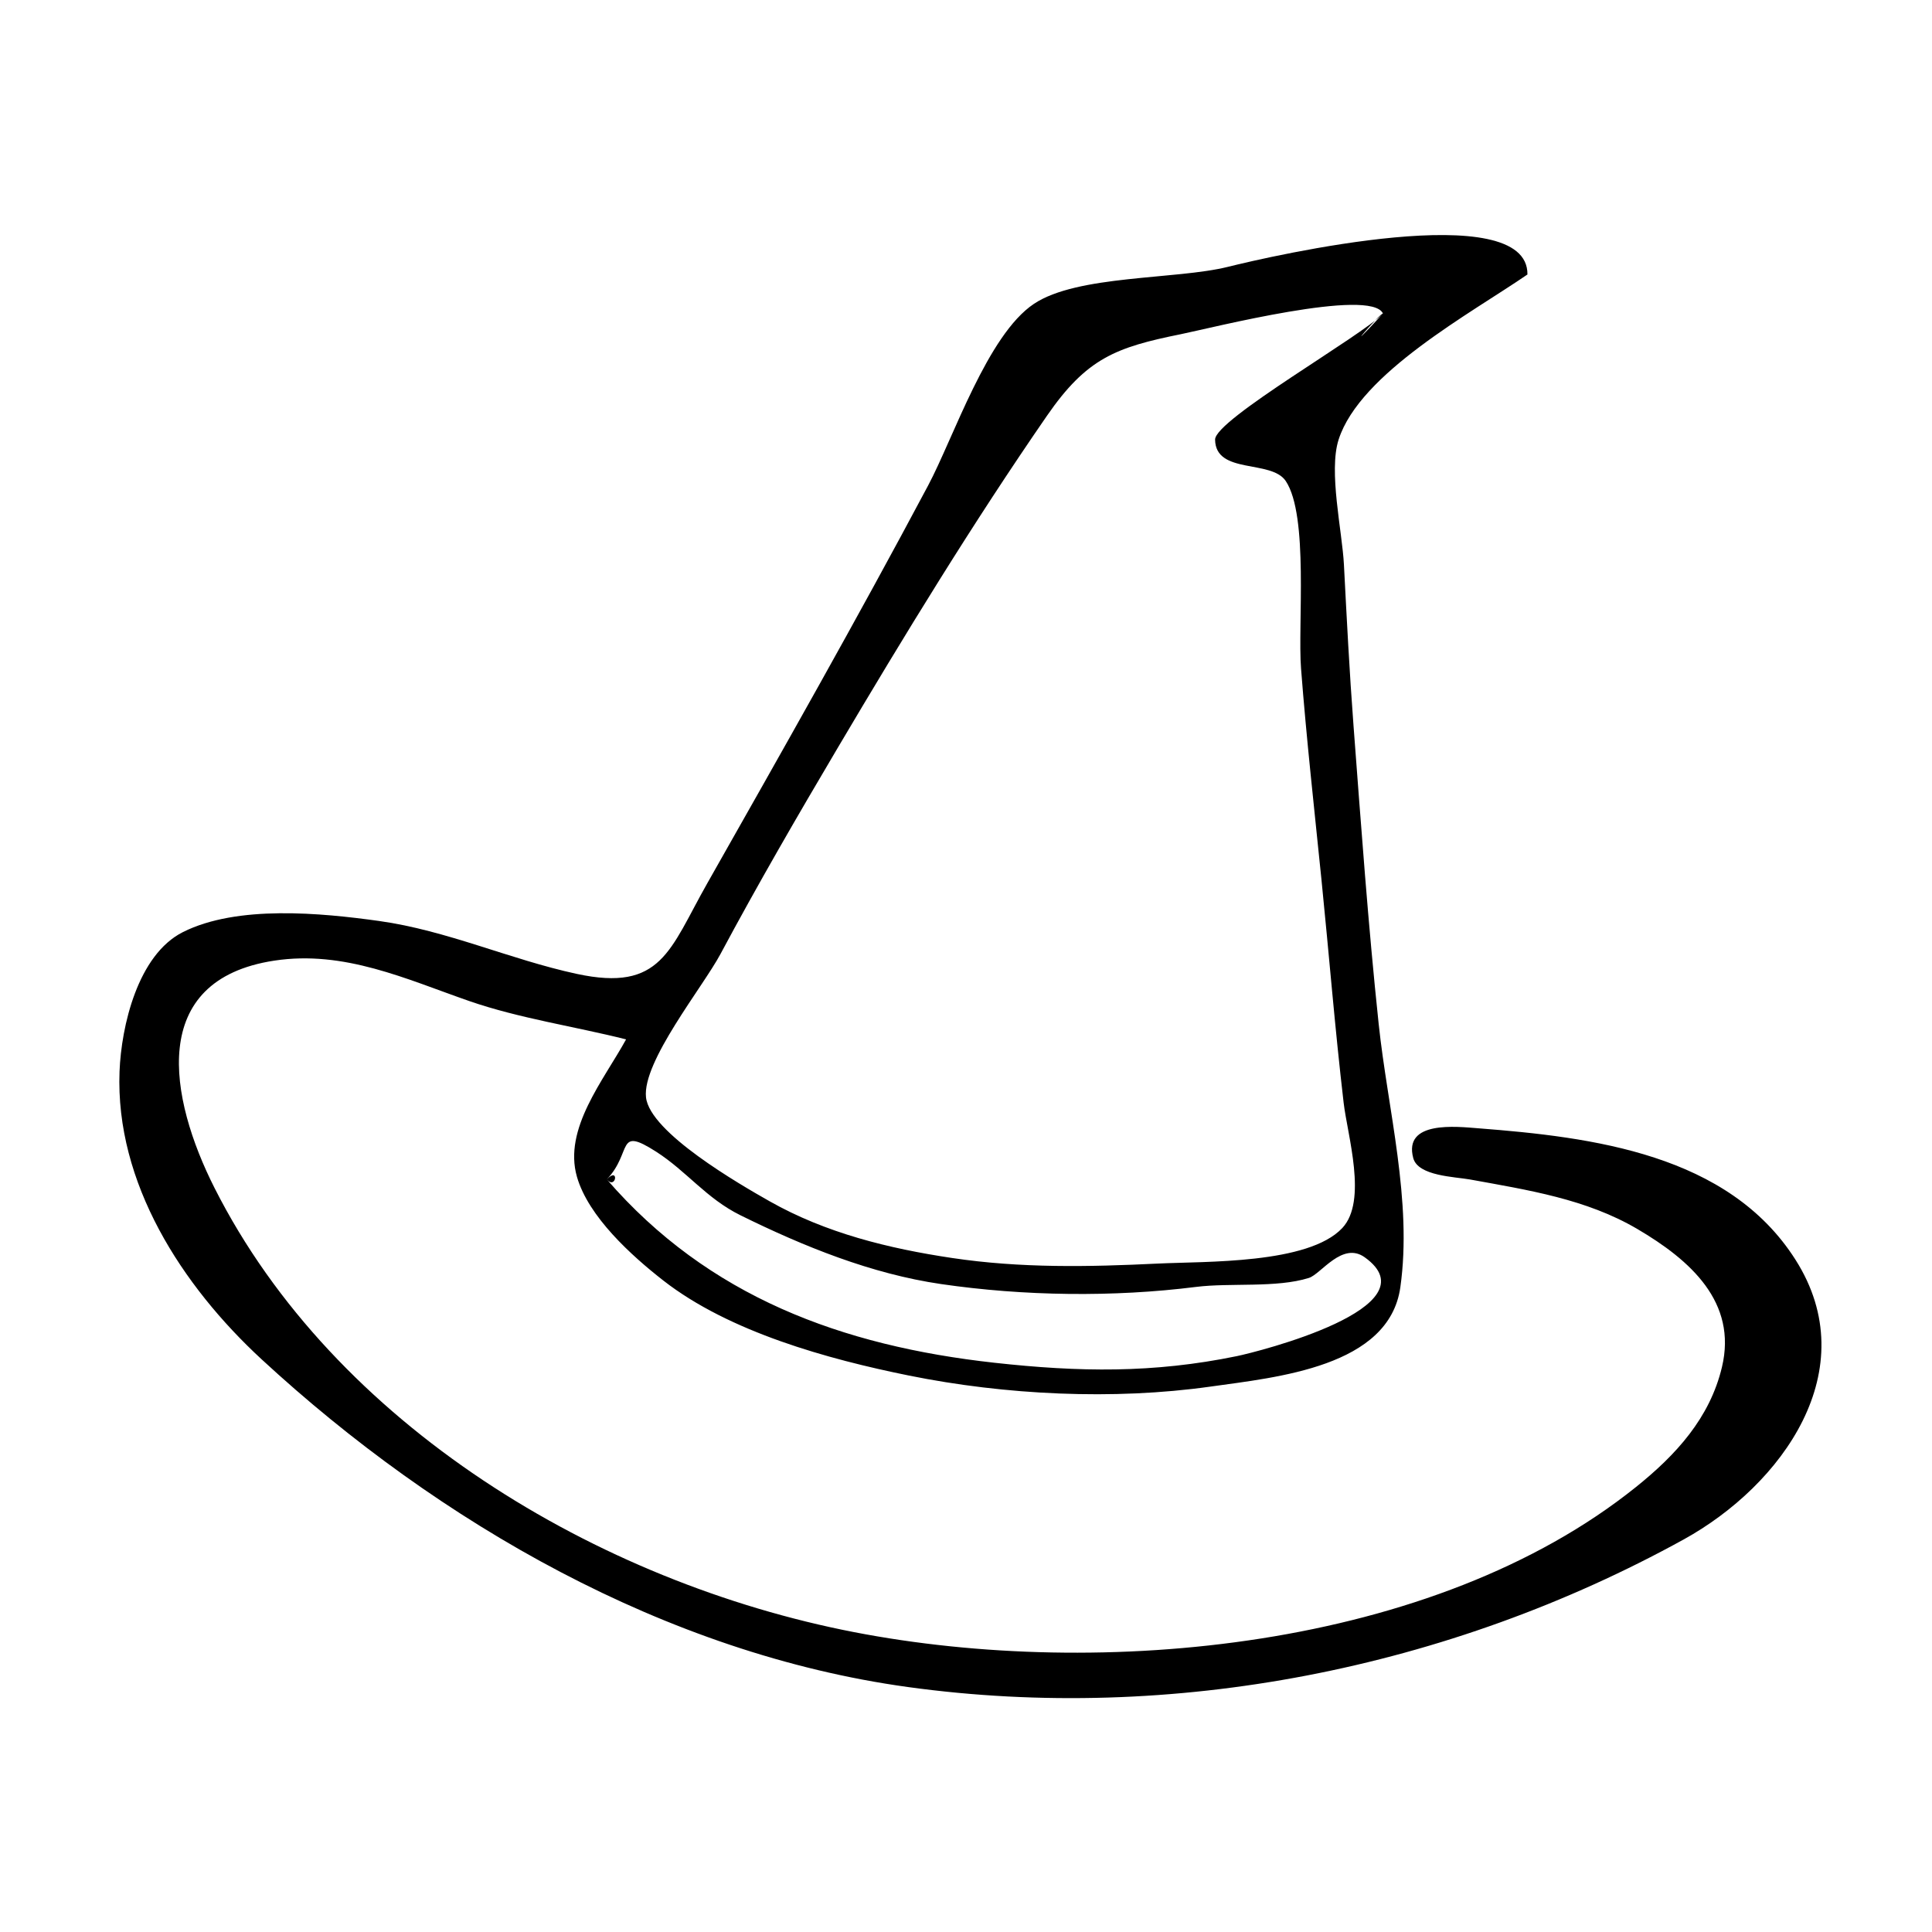 <?xml version="1.0" encoding="UTF-8"?>
<!-- Uploaded to: SVG Repo, www.svgrepo.com, Generator: SVG Repo Mixer Tools -->
<svg fill="#000000" width="800px" height="800px" version="1.1" viewBox="144 144 512 512" xmlns="http://www.w3.org/2000/svg">
 <path d="m548.79 216.74c-14.855 10.219-44.355 26.102-50.039 43.742-2.719 8.438 0.941 24.277 1.402 33.109 0.742 14.242 1.461 28.457 2.539 42.672 2 26.379 3.883 52.789 6.672 79.098 2.398 22.66 8.973 46.953 5.738 69.793-2.988 21.09-32.66 23.82-50.309 26.309-25.723 3.633-54.426 2.227-79.91-2.926-21.434-4.336-47.605-11.531-65.113-25.195-8.422-6.574-19.844-16.906-22.879-27.496-3.641-12.723 7.098-25.598 13.027-36.398-13.586-3.422-28.41-5.586-41.613-10.176-16.66-5.789-33.09-13.508-51.602-10.695-33.703 5.113-27.887 36.445-15.844 60.262 31.77 62.836 101.65 104.55 169.5 117.7 65.219 12.637 153.5 4.641 207.22-38.484 10.57-8.484 19.543-18.262 22.758-31.773 4.086-17.191-8.34-28.312-22.449-36.598-13.582-7.969-29.023-10.316-44.273-13.098-4.047-0.734-13.809-0.898-15.09-5.672-2.68-9.996 11.477-8.348 17.156-7.91 30.355 2.344 66.328 6.82 84.141 34.84 18.57 29.195-3.535 59.758-29.676 74.156-62.207 34.266-135.37 48.758-205.55 39.082-64.051-8.832-124.25-43.453-171.22-86.801-21.176-19.543-38.84-46.801-37.699-76.332 0.465-11.961 4.812-30.898 16.785-36.926 14.41-7.246 36.625-5.094 51.984-2.953 18.055 2.516 34.742 10.219 52.383 14.02 22.504 4.852 24.605-6.359 34.562-23.926 19.824-34.98 39.672-69.984 58.555-105.47 6.785-12.75 15.723-39.926 28.047-48.164 11.539-7.715 37.648-6.394 51.41-9.809 11.566-2.879 79.629-18.566 79.383 2.027-7.453 5.125 0.035-2.769 0 0zm-38.281 10.363c-3.152-6.957-45.609 3.848-53.539 5.453-17.297 3.496-24.98 6.363-35.543 21.668-19.68 28.504-37.75 58.094-55.395 87.918-10.676 18.047-21.211 36.203-31.105 54.695-4.711 8.797-20.75 28.516-19.73 37.961 1.012 9.352 24.879 23.09 32.773 27.559 14.879 8.422 31.559 12.516 48.34 15.023 18.227 2.727 36.23 2.371 54.578 1.477 12.586-0.613 39.812 0.18 48.828-9.41 6.746-7.18 1.375-24.539 0.359-33.23-2.297-19.625-3.875-39.348-5.863-59-1.895-18.703-3.984-37.352-5.426-56.094-0.887-11.559 2.07-40.48-4.047-49.645-3.848-5.769-18.605-1.668-18.727-10.977-0.074-5.305 39.148-27.625 44.496-33.398-0.301-0.664-12.773 13.789 0 0zm-205.7 229.45c26.898 31.074 62.285 44.117 102.74 48.594 22.398 2.473 42.027 2.805 64.207-1.754 5.547-1.137 52.473-12.918 33.906-26.199-5.953-4.262-11.574 4.449-14.781 5.465-8.586 2.711-20.828 1.246-29.918 2.387-21.957 2.762-45.629 2.438-67.551-0.754-18.469-2.691-36.426-9.961-53.188-18.234-9.055-4.469-14.211-11.633-22.332-16.844-10.734-6.867-6.164 0.055-13.086 7.34 2.473 2.867 3.348-3.523 0 0z"/>
</svg>